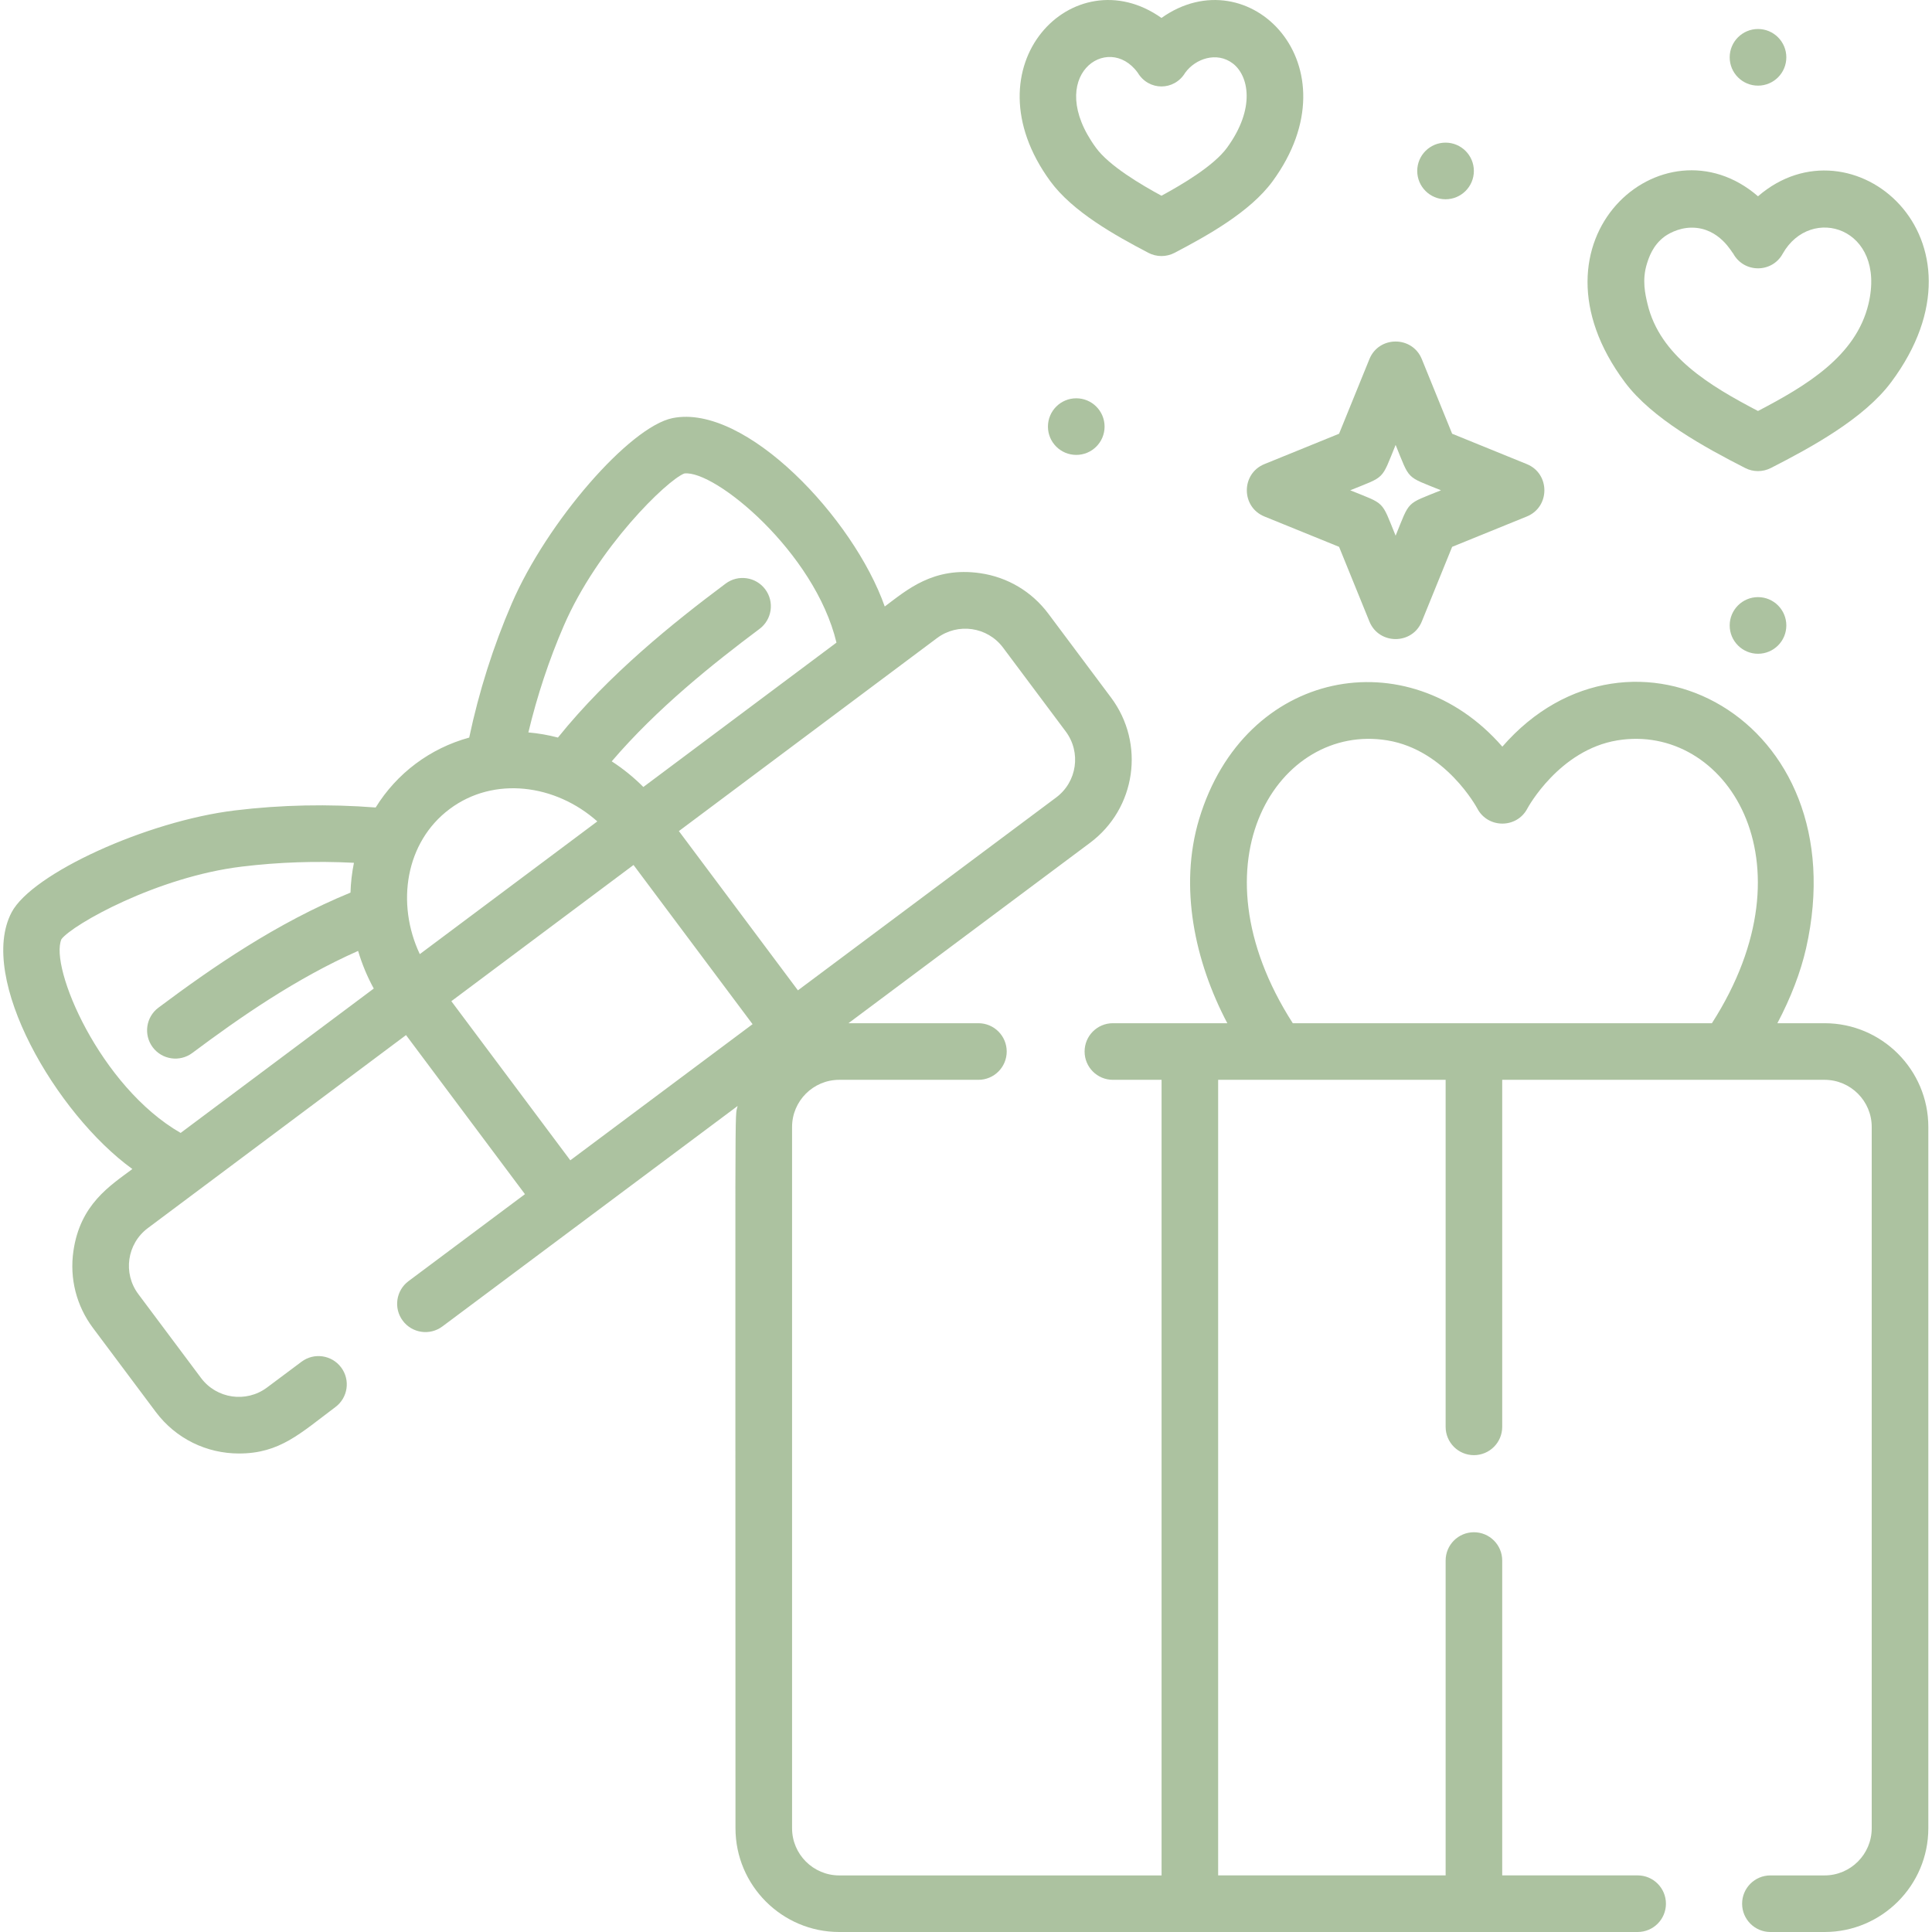 <?xml version="1.0" encoding="UTF-8"?> <svg xmlns="http://www.w3.org/2000/svg" width="70" height="70" viewBox="0 0 70 70" fill="none"> <g clip-path="url(#clip0_4150_390)"> <path d="M66.108 37.073H64.398C64.885 36.149 65.238 35.232 65.437 34.362C67.328 25.998 59.06 21.73 54.433 27.053C51.02 23.128 45.084 24.233 43.446 29.679C42.711 32.128 43.285 34.83 44.468 37.073C42.857 37.073 43.225 37.073 40.322 37.073C39.755 37.073 39.297 37.532 39.297 38.099C39.297 38.665 39.755 39.124 40.322 39.124H42.086V67.95H30.407C29.465 67.95 28.698 67.183 28.698 66.241V40.832C28.698 39.89 29.465 39.124 30.407 39.124H35.45C36.016 39.124 36.475 38.665 36.475 38.099C36.475 37.532 36.016 37.073 35.45 37.073H30.741L39.494 30.537C41.159 29.294 41.5 26.939 40.255 25.274L37.984 22.236C37.383 21.432 36.504 20.91 35.511 20.767C33.813 20.522 32.847 21.384 32.056 21.975C30.93 18.777 27.012 14.617 24.371 15.148C22.812 15.463 19.816 18.915 18.543 21.864C17.872 23.416 17.355 25.049 17 26.724C15.581 27.113 14.379 28.016 13.611 29.257C11.903 29.125 10.191 29.159 8.512 29.363C5.324 29.749 1.165 31.646 0.421 33.055C-0.833 35.436 2.036 40.361 4.796 42.356C3.986 42.962 2.904 43.633 2.66 45.328C2.516 46.321 2.768 47.312 3.369 48.115L5.642 51.154C6.373 52.132 7.492 52.663 8.66 52.663C10.144 52.663 10.882 51.93 12.153 50.98C12.607 50.641 12.7 49.998 12.36 49.545C12.021 49.092 11.379 48.998 10.925 49.338L9.675 50.272C8.921 50.837 7.848 50.681 7.284 49.927L5.012 46.888C4.446 46.132 4.6 45.062 5.357 44.496L14.711 37.503L19.02 43.267L14.801 46.418C14.347 46.757 14.254 47.399 14.593 47.852C14.932 48.306 15.574 48.399 16.028 48.06C19.352 45.578 9.246 53.125 26.725 40.072C26.614 40.611 26.648 38.447 26.648 66.241C26.648 68.313 28.334 70 30.407 70H59.335C59.901 70 60.36 69.541 60.36 68.975C60.36 68.408 59.901 67.949 59.335 67.949H54.428V56.541C54.428 55.975 53.969 55.516 53.403 55.516C52.837 55.516 52.378 55.975 52.378 56.541V67.949H44.136V39.124C45.63 39.124 50.819 39.124 52.378 39.124V51.698C52.378 52.264 52.837 52.723 53.403 52.723C53.969 52.723 54.428 52.264 54.428 51.698V39.124C63.143 39.124 60.759 39.124 66.107 39.124C67.05 39.124 67.816 39.89 67.816 40.832V66.241C67.816 67.183 67.05 67.95 66.107 67.95H64.145C63.579 67.95 63.12 68.408 63.12 68.975C63.12 69.541 63.579 70 64.145 70H66.108C68.18 70 69.867 68.314 69.867 66.241V40.832C69.867 38.76 68.18 37.073 66.108 37.073ZM33.95 23.119C34.706 22.554 35.776 22.708 36.342 23.464L38.613 26.502C39.179 27.259 39.024 28.329 38.267 28.894L28.91 35.882L24.597 30.112L33.95 23.119ZM24.794 17.155C25.899 17.018 29.525 20.011 30.307 23.283L23.31 28.514C22.959 28.162 22.575 27.851 22.164 27.585C23.808 25.661 25.852 24.033 27.518 22.787C27.972 22.448 28.065 21.805 27.726 21.352C27.387 20.899 26.744 20.806 26.291 21.145C24.404 22.555 22.055 24.437 20.215 26.723C19.862 26.63 19.503 26.569 19.144 26.537C19.462 25.209 19.89 23.915 20.425 22.677C21.65 19.84 24.166 17.397 24.794 17.155ZM16.292 29.312C17.897 28.111 20.127 28.413 21.642 29.761L15.21 34.57C14.345 32.734 14.689 30.51 16.292 29.312ZM2.227 34.027C2.636 33.493 5.692 31.77 8.759 31.399C10.098 31.236 11.46 31.191 12.824 31.261C12.752 31.615 12.71 31.977 12.699 32.341C10.025 33.437 7.693 35.049 5.741 36.509C5.287 36.848 5.194 37.49 5.533 37.944C5.873 38.398 6.516 38.489 6.968 38.151C8.689 36.865 10.713 35.456 12.975 34.453C13.114 34.923 13.303 35.38 13.542 35.817L6.545 41.048C3.62 39.367 1.778 35.035 2.227 34.027ZM16.353 36.275L22.954 31.34L27.267 37.108L20.663 42.04L16.353 36.275ZM50.264 26.825C52.382 27.172 53.513 29.27 53.522 29.287C53.904 30.024 54.962 30.026 55.343 29.287C55.354 29.266 56.492 27.171 58.6 26.825C62.503 26.184 65.802 31.184 62.026 37.073C58.923 37.073 50.013 37.073 46.84 37.073C43.066 31.187 46.361 26.183 50.264 26.825Z" fill="#ACC2A0"></path> <path d="M38.053 6.564C38.864 7.673 40.401 8.528 41.607 9.16C41.903 9.315 42.257 9.317 42.558 9.16C43.732 8.543 45.293 7.684 46.111 6.564C49.175 2.371 45.249 -1.595 42.082 0.65C38.912 -1.596 34.991 2.372 38.053 6.564ZM41.222 2.634C41.619 3.298 42.544 3.299 42.943 2.634C43.313 2.124 44.087 1.859 44.664 2.297C45.235 2.729 45.508 3.913 44.456 5.354C43.974 6.013 42.82 6.692 42.082 7.092C41.345 6.692 40.19 6.013 39.709 5.354C37.815 2.763 40.141 1.144 41.222 2.634Z" fill="#ACC2A0"></path> <path d="M58.872 13.849C59.86 15.173 61.779 16.215 63.228 16.956C63.521 17.107 63.869 17.107 64.163 16.956C65.613 16.216 67.534 15.17 68.519 13.849C72.407 8.638 67.087 4.175 63.696 7.112C60.265 4.142 55.023 8.69 58.872 13.849ZM59.671 9.555C59.739 9.339 59.88 8.891 60.305 8.575C60.386 8.515 60.776 8.248 61.299 8.248C62.308 8.248 62.763 9.179 62.793 9.179C63.186 9.908 64.212 9.895 64.593 9.188C65.612 7.394 68.352 8.245 67.7 11.007C67.251 12.909 65.427 13.985 63.695 14.891C61.956 13.98 60.139 12.905 59.691 11.006C59.61 10.662 59.487 10.143 59.671 9.555Z" fill="#ACC2A0"></path> <path d="M45.813 18.714L48.517 19.813L49.616 22.517C49.961 23.367 51.169 23.368 51.515 22.517L52.614 19.813L55.318 18.714C56.168 18.369 56.169 17.16 55.318 16.815L52.614 15.715L51.515 13.012C51.17 12.162 49.962 12.161 49.616 13.012L48.517 15.715L45.813 16.815C44.963 17.16 44.962 18.368 45.813 18.714ZM50.566 16.12C51.094 17.419 50.926 17.242 52.21 17.764C50.926 18.286 51.094 18.109 50.566 19.409C50.037 18.109 50.204 18.286 48.921 17.764C50.206 17.242 50.037 17.419 50.566 16.12Z" fill="#ACC2A0"></path> <path d="M38.995 16.482C39.562 16.482 40.021 16.023 40.021 15.457C40.021 14.89 39.562 14.431 38.995 14.431C38.428 14.431 37.969 14.89 37.969 15.457C37.969 16.023 38.428 16.482 38.995 16.482Z" fill="#ACC2A0"></path> <path d="M63.696 23.687C64.263 23.687 64.722 23.228 64.722 22.661C64.722 22.095 64.263 21.635 63.696 21.635C63.13 21.635 62.67 22.095 62.67 22.661C62.67 23.228 63.13 23.687 63.696 23.687Z" fill="#ACC2A0"></path> <path d="M52.375 7.22C52.941 7.22 53.401 6.76 53.401 6.194C53.401 5.627 52.941 5.168 52.375 5.168C51.808 5.168 51.349 5.627 51.349 6.194C51.349 6.76 51.808 7.22 52.375 7.22Z" fill="#ACC2A0"></path> <path d="M63.696 3.103C64.263 3.103 64.722 2.644 64.722 2.077C64.722 1.511 64.263 1.051 63.696 1.051C63.13 1.051 62.67 1.511 62.67 2.077C62.67 2.644 63.13 3.103 63.696 3.103Z" fill="#ACC2A0"></path> </g> <defs> <clipPath id="clip0_4150_390"> <rect width="70" height="70" fill="white"></rect> </clipPath> </defs> </svg> 